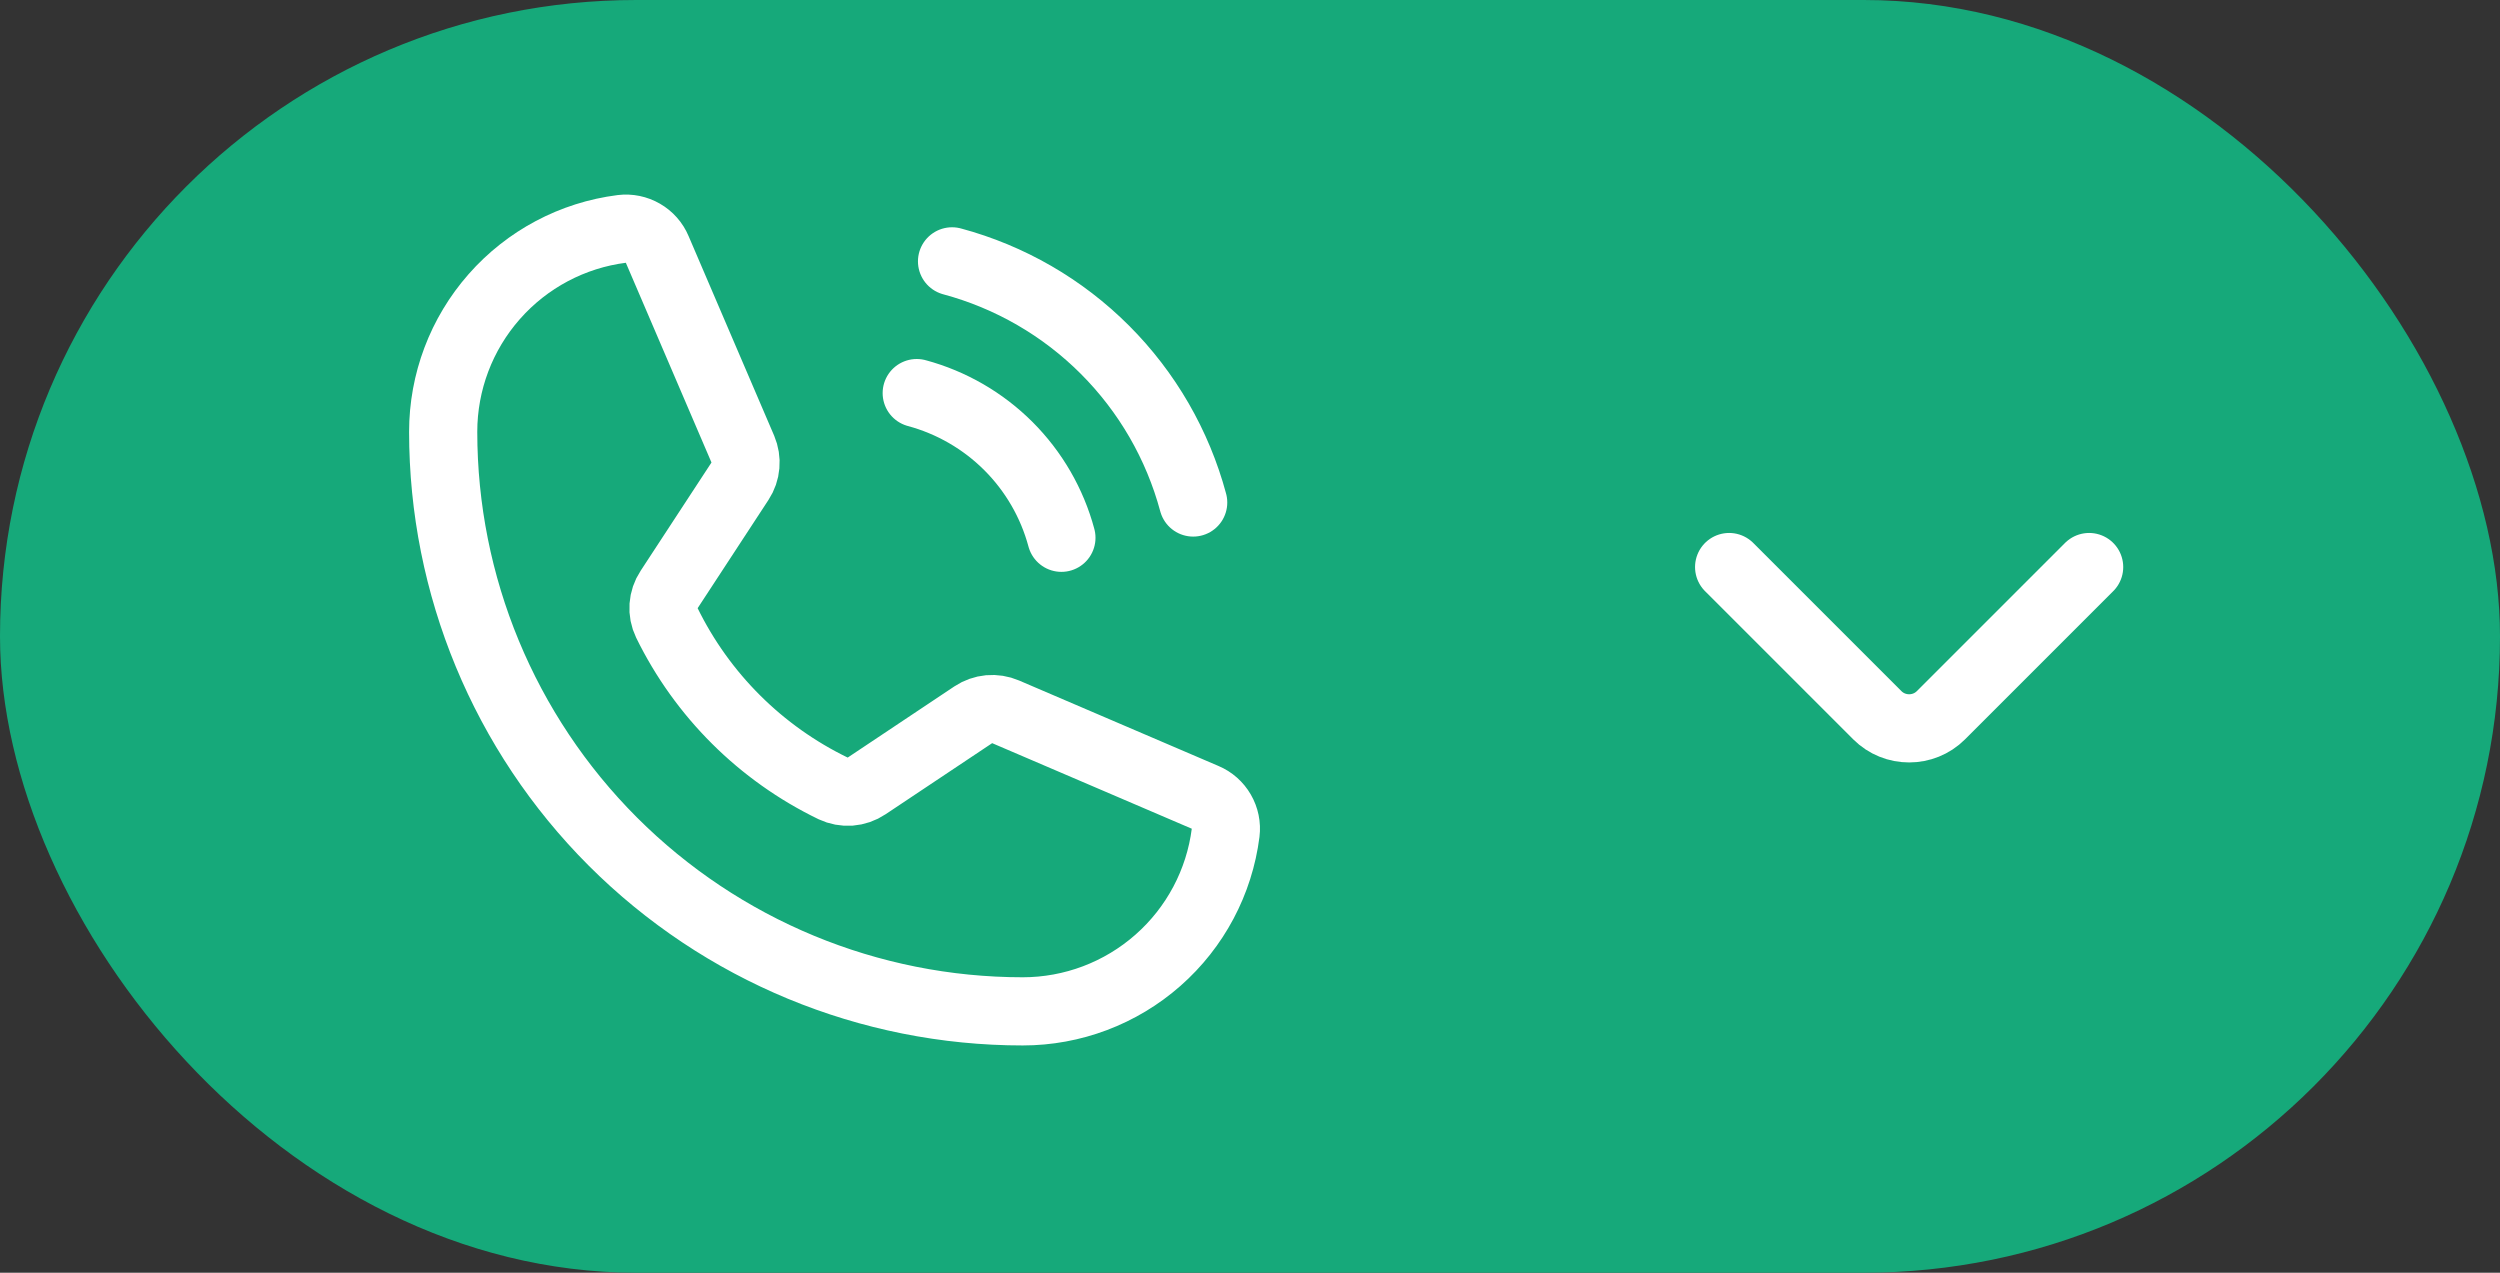 <?xml version="1.0" encoding="UTF-8"?> <svg xmlns="http://www.w3.org/2000/svg" width="55" height="28" viewBox="0 0 55 28" fill="none"><rect x="0" y="0" width="55" height="28" fill="#333333" stroke="none"/><rect width="55" height="28" rx="14" fill="#16A97A"></rect><path d="M20.945 5.75C22.217 6.092 23.376 6.762 24.307 7.693C25.238 8.624 25.908 9.783 26.25 11.055" stroke="white" stroke-width="1.5" stroke-linecap="round" stroke-linejoin="round"></path><path d="M20.168 8.648C20.931 8.854 21.626 9.256 22.185 9.814C22.744 10.373 23.146 11.068 23.351 11.831" stroke="white" stroke-width="1.5" stroke-linecap="round" stroke-linejoin="round"></path><path d="M14.67 13.701C15.448 15.292 16.737 16.575 18.331 17.346C18.448 17.401 18.576 17.425 18.705 17.416C18.834 17.406 18.958 17.363 19.065 17.291L21.412 15.725C21.516 15.656 21.635 15.614 21.759 15.602C21.884 15.591 22.009 15.611 22.123 15.66L26.514 17.542C26.664 17.605 26.788 17.715 26.869 17.856C26.95 17.996 26.984 18.159 26.964 18.32C26.826 19.406 26.296 20.404 25.474 21.127C24.652 21.851 23.595 22.25 22.5 22.25C19.119 22.25 15.876 20.907 13.484 18.516C11.093 16.125 9.75 12.882 9.75 9.5C9.75 8.405 10.149 7.348 10.873 6.526C11.596 5.704 12.594 5.174 13.68 5.036C13.841 5.016 14.004 5.05 14.144 5.131C14.285 5.212 14.395 5.336 14.458 5.486L16.342 9.88C16.39 9.994 16.41 10.118 16.399 10.241C16.389 10.364 16.348 10.483 16.28 10.586L14.72 12.97C14.649 13.077 14.607 13.201 14.598 13.329C14.589 13.457 14.614 13.585 14.67 13.701V13.701Z" stroke="white" stroke-width="1.5" stroke-linecap="round" stroke-linejoin="round"></path><path d="M38.041 12.475L41.301 15.735C41.686 16.12 42.316 16.12 42.701 15.735L45.961 12.475" stroke="white" stroke-width="1.5" stroke-miterlimit="10" stroke-linecap="round" stroke-linejoin="round"></path></svg> 